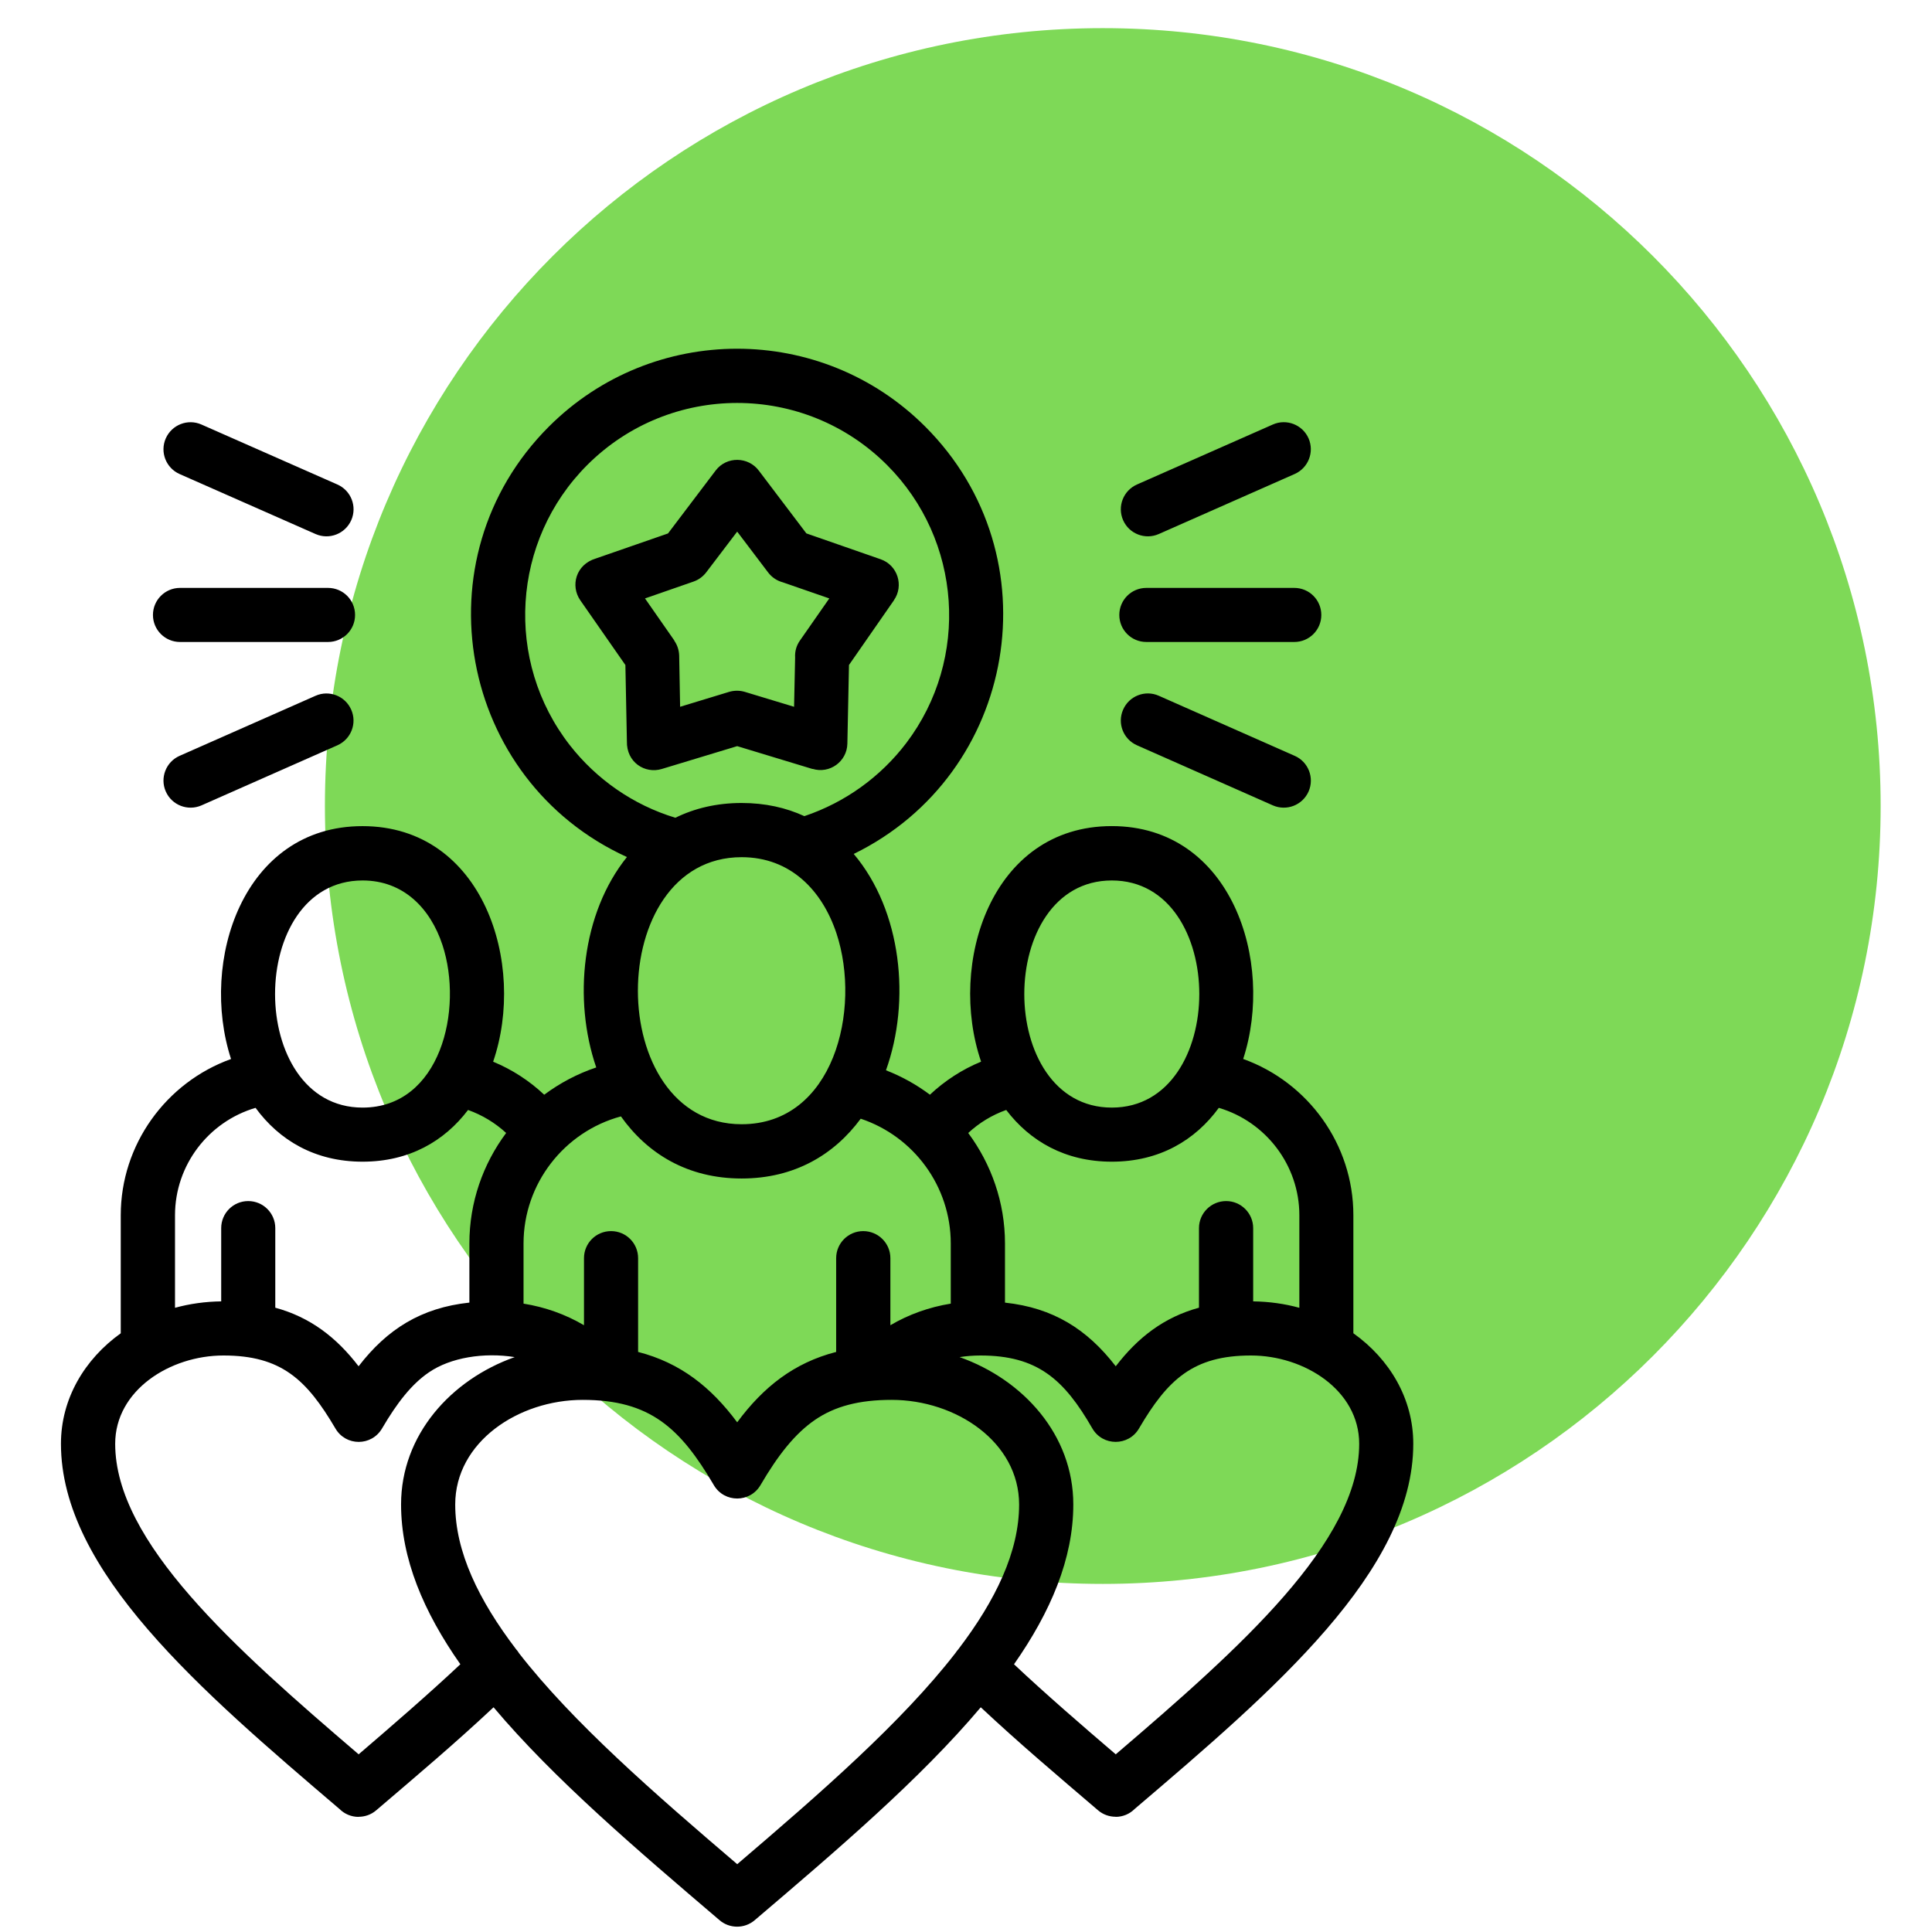 <svg xmlns="http://www.w3.org/2000/svg" xmlns:xlink="http://www.w3.org/1999/xlink" width="280" zoomAndPan="magnify" viewBox="0 0 210 210" height="280" preserveAspectRatio="xMidYMid meet" version="1.0"><defs><clipPath id="8f49230a51"><path d="M 35.316 3.059 L 204.418 3.059 L 204.418 172.164 L 35.316 172.164 Z M 35.316 3.059 " clip-rule="nonzero"/></clipPath><clipPath id="ba2c20a3d7"><path d="M 119.867 3.059 C 73.172 3.059 35.316 40.914 35.316 87.609 C 35.316 134.309 73.172 172.164 119.867 172.164 C 166.562 172.164 204.418 134.309 204.418 87.609 C 204.418 40.914 166.562 3.059 119.867 3.059 Z M 119.867 3.059 " clip-rule="nonzero"/></clipPath><clipPath id="77366fcdae"><path d="M 6.621 37 L 153.621 37 L 153.621 209.73 L 6.621 209.73 Z M 6.621 37 " clip-rule="nonzero"/></clipPath></defs><g clip-path="url(#8f49230a51)"><g clip-path="url(#ba2c20a3d7)"><path fill="#7ed957" d="M 35.316 3.059 L 204.418 3.059 L 204.418 172.164 L 35.316 172.164 Z M 35.316 3.059 " fill-opacity="1" fill-rule="nonzero"/></g></g><g clip-path="url(#77366fcdae)"><path fill="#000000" d="M 80.129 154.598 C 82.965 150.77 86.293 148.129 90.887 146.949 L 90.887 136.758 C 90.887 135.129 92.211 133.816 93.828 133.816 C 95.453 133.816 96.781 135.129 96.781 136.758 L 96.781 144.047 C 98.77 142.871 101.016 142.074 103.344 141.699 L 103.344 135.16 C 103.344 128.961 99.332 123.523 93.555 121.598 C 90.684 125.488 86.379 128.098 80.609 128.098 C 74.723 128.098 70.359 125.383 67.492 121.348 C 61.316 123.016 56.906 128.672 56.906 135.16 L 56.906 141.699 C 59.242 142.074 61.477 142.867 63.477 144.047 L 63.477 136.758 C 63.477 135.129 64.793 133.816 66.418 133.816 C 68.047 133.816 69.359 135.129 69.359 136.758 L 69.359 146.949 C 73.953 148.129 77.281 150.77 80.129 154.598 Z M 104.301 147.512 C 111.23 149.965 116.664 155.973 116.664 163.527 C 116.664 169.43 114.203 175.203 110.219 180.898 C 113.617 184.102 117.77 187.691 121.277 190.688 C 134.801 179.125 147.738 167.621 147.738 156.934 C 147.738 151.113 141.777 147.336 135.977 147.336 C 129.707 147.336 126.93 149.934 123.801 155.273 C 122.676 157.203 119.859 157.227 118.723 155.246 C 115.645 149.906 112.746 147.336 106.57 147.336 C 105.793 147.336 105.031 147.398 104.301 147.512 Z M 106.605 185.574 C 100.035 193.367 91.043 201.047 82.035 208.715 C 80.91 209.676 79.27 209.641 78.195 208.703 C 69.207 201.035 60.211 193.367 53.648 185.574 C 49.41 189.539 45.551 192.797 40.887 196.777 C 40.336 197.25 39.656 197.477 38.977 197.477 L 38.977 197.488 C 38.176 197.488 37.441 197.164 36.914 196.641 C 21.742 183.703 6.625 170.766 6.625 156.93 C 6.625 152.039 9.191 147.742 13.125 144.922 L 13.125 132.086 C 13.125 124.418 18.039 117.656 25.113 115.109 C 21.66 104.488 26.398 89.797 39.402 89.797 C 52.539 89.797 57.242 104.781 53.602 115.402 C 55.656 116.25 57.547 117.477 59.152 118.992 C 60.855 117.727 62.754 116.715 64.809 116.027 C 62.281 108.672 63.219 99.281 68.145 93.156 C 49.879 84.828 45.328 60.707 59.66 46.371 C 70.961 35.082 89.281 35.082 100.57 46.371 C 114.676 60.473 110.543 84.148 92.797 92.82 C 98.023 99.008 99.008 108.793 96.301 116.336 C 98.023 117.004 99.629 117.902 101.078 118.988 C 102.695 117.473 104.582 116.242 106.641 115.398 C 103 104.746 107.715 89.793 120.84 89.793 C 133.84 89.793 138.586 104.484 135.129 115.105 C 142.203 117.652 147.105 124.41 147.105 132.082 L 147.105 144.918 C 151.051 147.734 153.617 152.031 153.617 156.926 C 153.617 170.762 138.504 183.699 123.32 196.637 C 122.797 197.16 122.07 197.484 121.266 197.484 L 121.266 197.473 C 120.59 197.473 119.906 197.246 119.355 196.773 C 114.703 192.797 110.844 189.539 106.605 185.574 Z M 50.039 180.898 C 46.043 175.203 43.594 169.434 43.594 163.527 C 43.594 155.973 49.016 149.965 55.945 147.512 C 52.605 146.977 48.973 147.551 46.617 149.172 C 44.73 150.457 43.156 152.488 41.539 155.246 C 40.391 157.23 37.586 157.207 36.461 155.273 C 33.32 149.934 30.555 147.336 24.285 147.336 C 18.484 147.336 12.52 151.113 12.52 156.934 C 12.52 167.621 25.465 179.125 38.984 190.688 C 42.477 187.695 46.629 184.105 50.039 180.898 Z M 88.613 154.316 C 86.391 155.832 84.555 158.195 82.676 161.402 C 81.539 163.375 78.734 163.363 77.598 161.438 C 73.945 155.207 70.66 152.16 63.336 152.16 C 56.336 152.16 49.48 156.75 49.48 163.535 C 49.48 168.656 52.027 173.926 56.105 179.277 C 56.219 179.402 56.328 179.539 56.406 179.684 C 62.262 187.219 71.098 194.918 80.133 202.629 C 89.168 194.914 98.004 187.215 103.848 179.684 C 103.941 179.539 104.047 179.402 104.16 179.277 C 108.238 173.926 110.773 168.652 110.773 163.535 C 110.773 156.75 103.918 152.16 96.926 152.16 C 93.348 152.156 90.73 152.875 88.613 154.316 Z M 80.609 87.281 C 83.172 87.281 85.438 87.793 87.43 88.711 C 91.879 87.219 95.727 84.422 98.504 80.77 C 105.441 71.621 104.555 58.684 96.414 50.543 C 87.422 41.551 72.836 41.551 63.832 50.543 C 55.609 58.766 54.809 71.859 61.945 81.008 C 64.832 84.699 68.82 87.5 73.41 88.887 C 75.488 87.867 77.887 87.281 80.609 87.281 Z M 90.926 101.469 C 89.383 96.809 85.941 93.172 80.609 93.172 C 65.578 93.172 65.578 122.199 80.609 122.199 C 90.613 122.203 93.66 109.754 90.926 101.469 Z M 51.02 141.586 L 51.02 135.16 C 51.02 130.672 52.504 126.52 55.016 123.148 C 53.816 122.047 52.418 121.199 50.875 120.648 C 48.312 124.027 44.492 126.27 39.41 126.27 C 34.227 126.27 30.348 123.934 27.777 120.418 C 22.664 121.922 19.023 126.645 19.023 132.094 L 19.023 142.152 C 20.609 141.715 22.301 141.477 24.043 141.453 L 24.043 133.492 C 24.043 131.867 25.355 130.551 26.98 130.551 C 28.609 130.551 29.922 131.867 29.922 133.492 L 29.922 142.141 C 33.723 143.176 36.57 145.367 38.977 148.508 C 42.078 144.48 45.77 142.148 51.02 141.586 Z M 105.242 123.152 C 107.742 126.523 109.238 130.688 109.238 135.164 L 109.238 141.59 C 114.477 142.152 118.168 144.48 121.277 148.508 C 123.688 145.367 126.527 143.176 130.324 142.141 L 130.324 133.492 C 130.324 131.867 131.648 130.551 133.277 130.551 C 134.891 130.551 136.215 131.867 136.215 133.492 L 136.215 141.453 C 137.957 141.477 139.648 141.715 141.234 142.152 L 141.234 132.094 C 141.234 126.645 137.582 121.922 132.48 120.418 C 129.914 123.934 126.031 126.27 120.848 126.27 C 115.766 126.27 111.945 124.027 109.371 120.648 C 107.828 121.199 106.43 122.047 105.242 123.152 Z M 120.852 95.703 C 108.164 95.703 108.164 120.391 120.852 120.391 C 133.527 120.387 133.527 95.703 120.852 95.703 Z M 48.09 102.703 C 46.789 98.77 43.887 95.703 39.41 95.703 C 26.727 95.703 26.727 120.391 39.41 120.391 C 47.871 120.387 50.406 109.734 48.09 102.703 Z M 34.297 75.629 C 35.785 74.969 37.52 75.648 38.176 77.141 C 38.832 78.625 38.152 80.355 36.672 81.012 L 21.898 87.543 C 20.41 88.191 18.676 87.52 18.02 86.031 C 17.363 84.547 18.043 82.805 19.523 82.156 Z M 124.605 69.781 C 122.977 69.781 121.664 68.469 121.664 66.844 C 121.664 65.215 122.977 63.902 124.605 63.902 L 140.68 63.902 C 142.309 63.902 143.621 65.215 143.621 66.844 C 143.621 68.469 142.309 69.781 140.68 69.781 Z M 125.953 58.047 C 124.469 58.703 122.727 58.023 122.078 56.543 C 121.422 55.051 122.102 53.32 123.582 52.664 L 138.355 46.141 C 139.844 45.484 141.578 46.164 142.234 47.645 C 142.883 49.133 142.211 50.867 140.723 51.523 Z M 123.582 81.008 C 122.098 80.352 121.422 78.621 122.078 77.137 C 122.727 75.645 124.469 74.965 125.953 75.625 L 140.727 82.156 C 142.215 82.805 142.887 84.547 142.238 86.031 C 141.578 87.52 139.848 88.191 138.359 87.543 Z M 36.676 52.664 C 38.16 53.324 38.836 55.051 38.18 56.543 C 37.52 58.027 35.789 58.703 34.301 58.047 L 19.523 51.527 C 18.039 50.867 17.363 49.137 18.02 47.648 C 18.68 46.164 20.41 45.488 21.898 46.145 Z M 35.652 63.902 C 37.281 63.902 38.594 65.215 38.594 66.844 C 38.594 68.469 37.281 69.781 35.652 69.781 L 19.566 69.781 C 17.949 69.781 16.625 68.469 16.625 66.844 C 16.625 65.215 17.949 63.902 19.566 63.902 Z M 82.508 51.191 L 87.648 57.977 L 95.711 60.785 C 97.57 61.422 98.266 63.656 97.172 65.23 L 97.172 65.242 L 92.281 72.281 L 92.105 80.828 C 92.066 82.789 90.164 84.137 88.328 83.574 L 88.316 83.586 L 80.129 81.102 L 71.93 83.586 C 70.102 84.137 68.09 82.863 68.141 80.582 L 67.977 72.285 L 63.074 65.246 C 61.988 63.68 62.582 61.363 64.762 60.707 L 72.609 57.984 L 77.785 51.148 C 78.98 49.566 81.359 49.617 82.508 51.191 Z M 83.488 62.219 L 80.129 57.785 L 76.758 62.219 C 76.41 62.668 75.945 63.02 75.371 63.219 L 70.109 65.047 L 73.301 69.625 L 73.289 69.637 C 73.613 70.098 73.801 70.648 73.824 71.25 L 73.926 76.824 L 79.238 75.207 C 79.789 75.043 80.387 75.031 80.973 75.207 L 86.312 76.824 L 86.426 71.473 C 86.387 70.836 86.551 70.188 86.949 69.625 L 90.141 65.047 L 85.078 63.293 C 84.469 63.129 83.906 62.77 83.488 62.219 Z M 83.488 62.219 " fill-opacity="1" fill-rule="nonzero"/></g></svg>